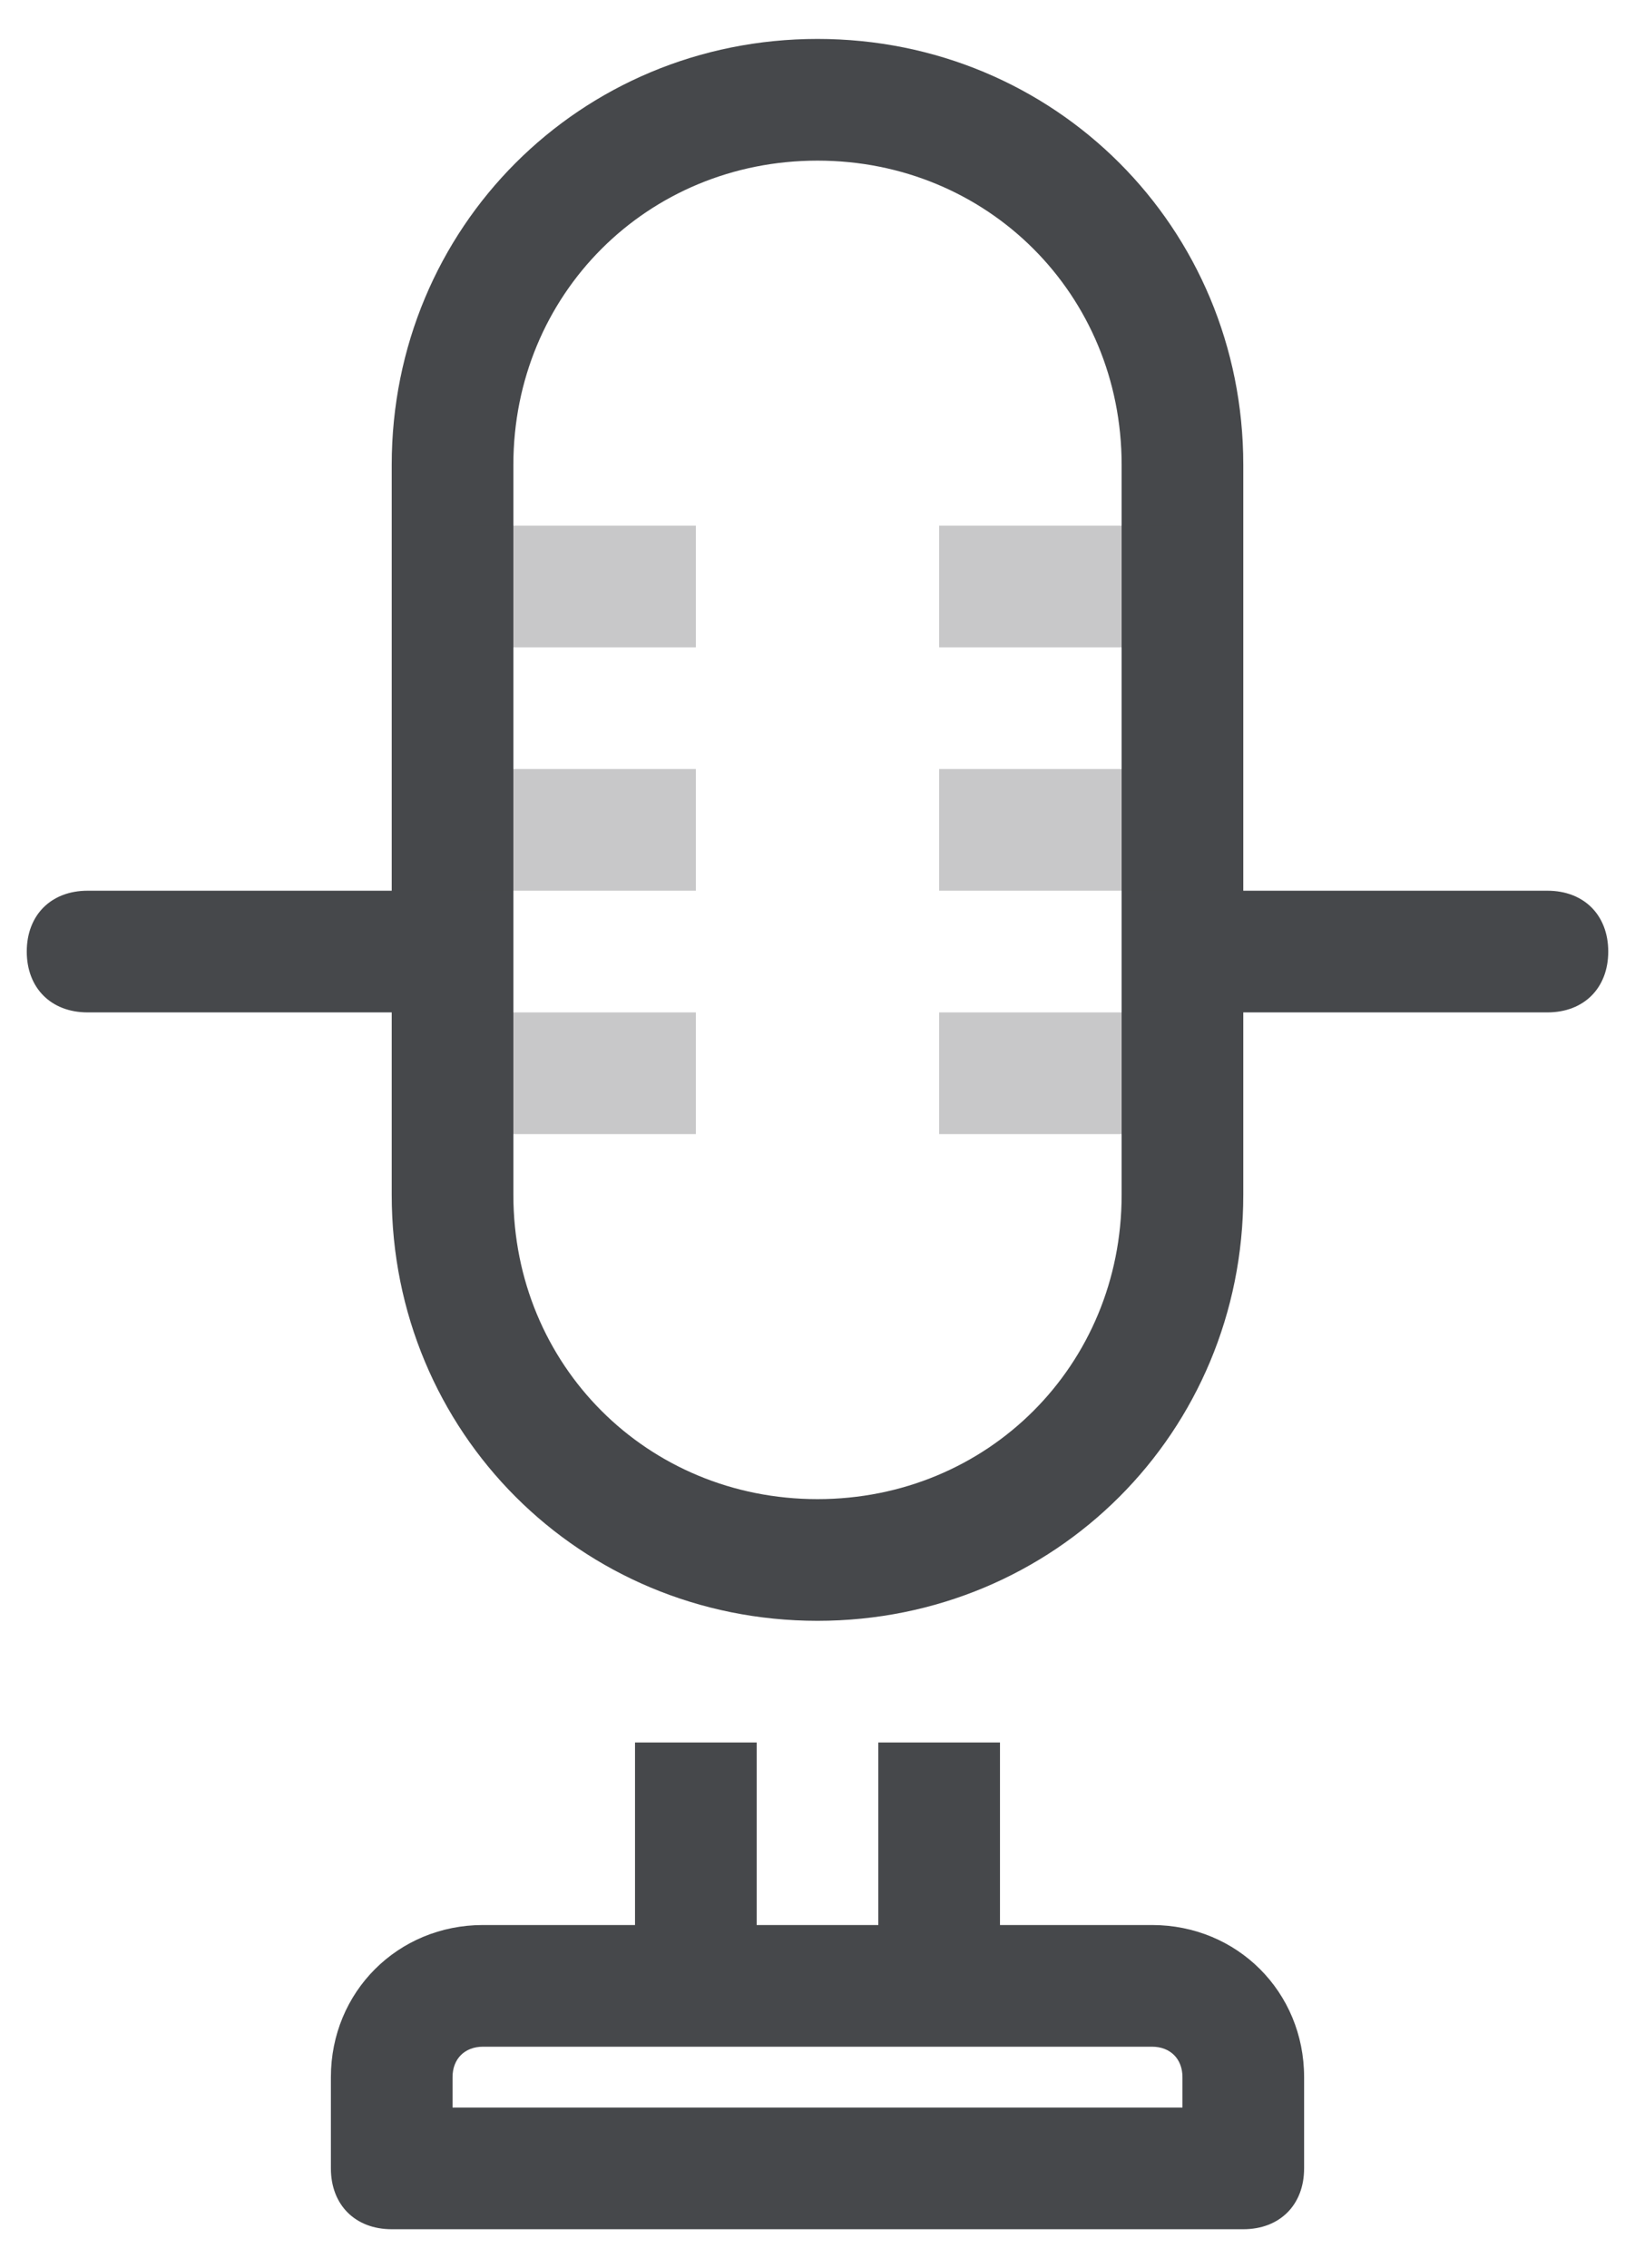<?xml version="1.0" encoding="UTF-8"?>
<svg xmlns="http://www.w3.org/2000/svg" id="_图层_1" data-name="图层_1" version="1.1" viewBox="0 0 26.88 37.28">
  <defs>
    <style>
      .st0 {
        isolation: isolate;
        opacity: .3;
      }

      .st0, .st1 {
        fill: #46484b;
      }
    </style>
  </defs>
  <path id="Combined-Shape" class="st1" d="M13.44,2.64c-2.8,0-5,2.2-5,5v12c0,2.8,2.2,5,5,5s5-2.2,5-5V7.64c0-2.8-2.2-5-5-5ZM20.44,19.64c0,3.9-3.1,7-7,7s-7-3.1-7-7v-3H1.44c-.6,0-1-.4-1-1s.4-1,1-1h5v-7c0-3.9,3.1-7,7-7s7,3.1,7,7v7h5c.6,0,1,.4,1,1s-.4,1-1,1h-5v3ZM12.44,28.64v3h2v-3h2v3h2.5c1.4,0,2.5,1.1,2.5,2.5v1.5c0,.6-.4,1-1,1H6.44c-.6,0-1-.4-1-1v-1.5c0-1.4,1.1-2.5,2.5-2.5h2.5v-3h2ZM18.94,33.64H7.94c-.3,0-.5.2-.5.5v.5h12v-.5c0-.3-.2-.5-.5-.5Z"></path>
  <path id="Combined-Shape1" data-name="Combined-Shape" class="st0" d="M7.44,8.64h4v2h-4v-2ZM15.44,8.64h4v2h-4v-2ZM7.44,12.64h4v2h-4v-2ZM15.44,12.64h4v2h-4v-2ZM7.44,16.64h4v2h-4v-2ZM15.44,16.64h4v2h-4v-2Z"></path>
</svg>
